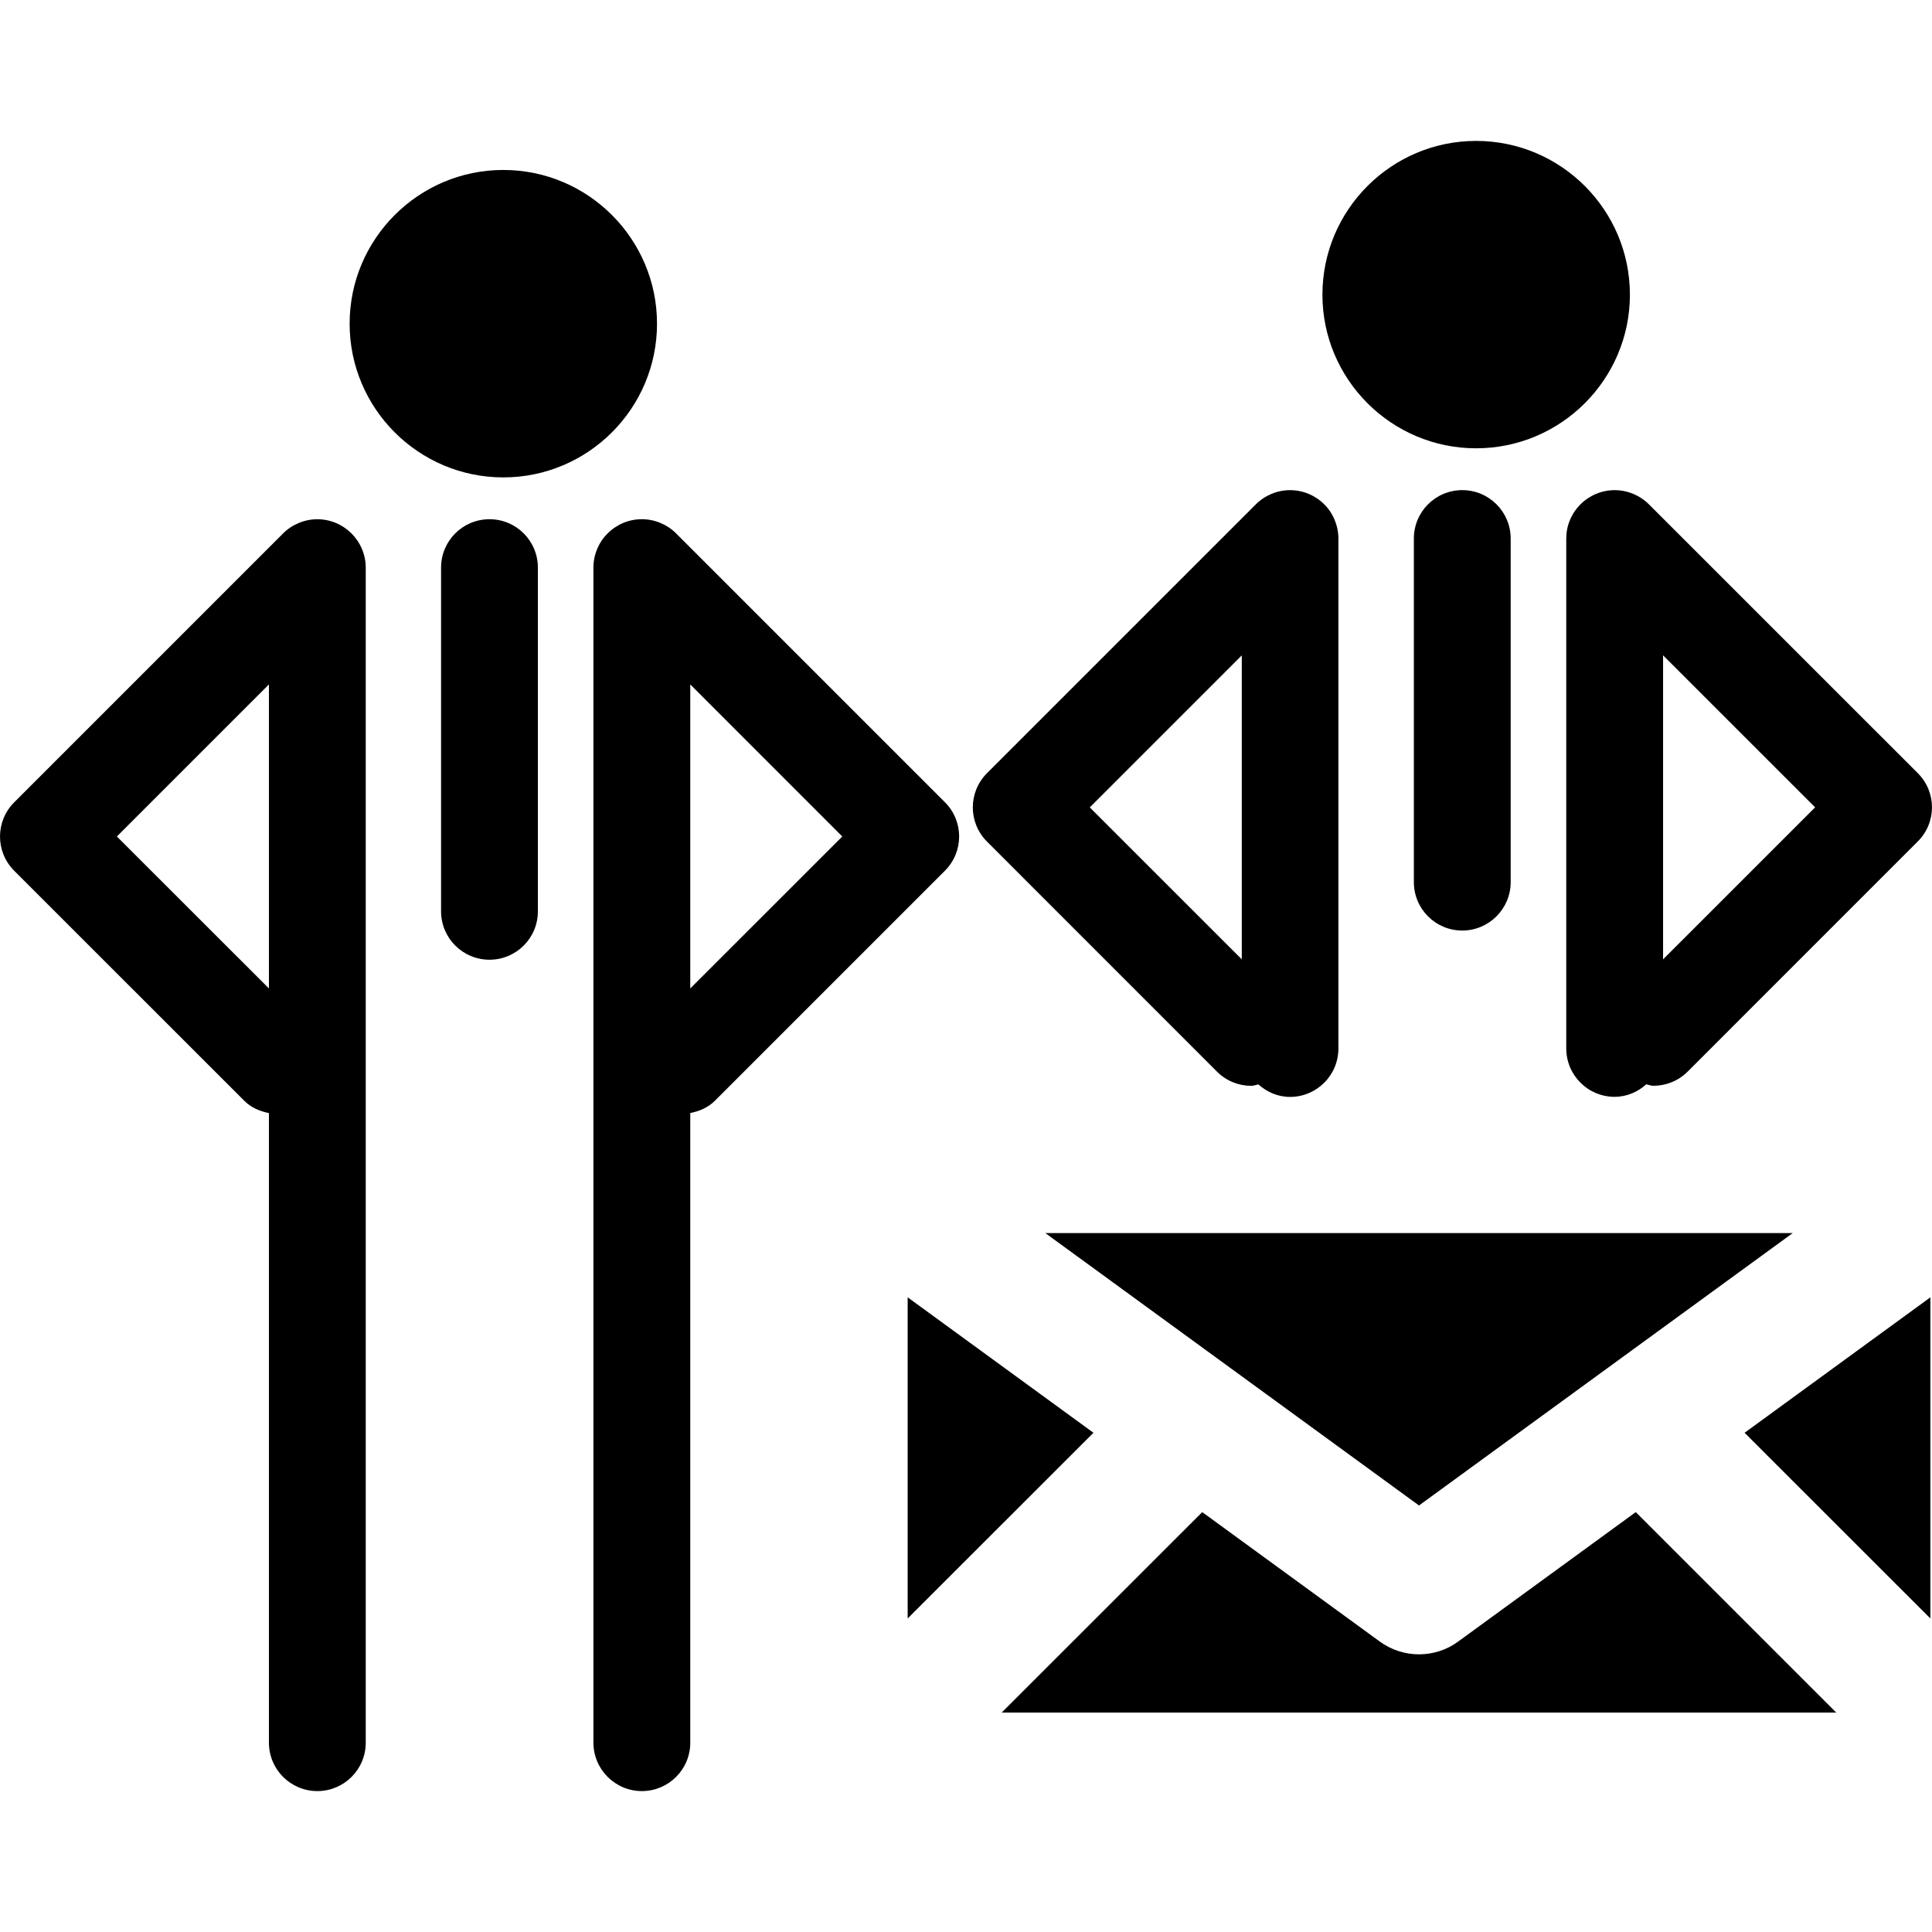 <?xml version="1.0" encoding="iso-8859-1"?>
<!-- Uploaded to: SVG Repo, www.svgrepo.com, Generator: SVG Repo Mixer Tools -->
<!DOCTYPE svg PUBLIC "-//W3C//DTD SVG 1.1//EN" "http://www.w3.org/Graphics/SVG/1.1/DTD/svg11.dtd">
<svg fill="#000000" version="1.1" id="Capa_1" xmlns="http://www.w3.org/2000/svg" xmlns:xlink="http://www.w3.org/1999/xlink" 
	 width="800px" height="800px" viewBox="0 0 39.91 39.911"
	 xml:space="preserve">
<g>
	<g>
		<path d="M13.572,6.687c0-1.751-1.424-3.176-3.175-3.176S7.222,4.936,7.222,6.687s1.424,3.175,3.175,3.175
			S13.572,8.438,13.572,6.687z"/>
		<path d="M9.111,11.726v7.1c0,0.553,0.448,1,1,1c0.552,0,1-0.447,1-1v-7.1c0-0.553-0.448-1-1-1
			C9.559,10.726,9.111,11.172,9.111,11.726z"/>
		<path d="M13.259,37c0.552,0,1-0.447,1-1V22.993c0.186-0.038,0.366-0.11,0.51-0.255l4.751-4.751c0.391-0.391,0.391-1.023,0-1.414
			l-5.554-5.554c-0.092-0.093-0.203-0.166-0.326-0.217c-0.244-0.102-0.52-0.102-0.764,0c-0.245,0.102-0.44,0.296-0.541,0.541
			c-0.051,0.122-0.077,0.252-0.077,0.382v24.274C12.259,36.552,12.708,37,13.259,37z M14.259,20.419v-6.28l3.14,3.141L14.259,20.419
			z"/>
		<path d="M5.555,36c0,0.553,0.448,1,1,1c0.552,0,1-0.447,1-1V11.726c0-0.13-0.026-0.26-0.077-0.382
			c-0.102-0.245-0.296-0.438-0.541-0.541c-0.244-0.102-0.52-0.102-0.764,0C6.05,10.854,5.94,10.926,5.847,11.02l-5.554,5.554
			c-0.391,0.391-0.391,1.023,0,1.414l4.752,4.751c0.144,0.145,0.324,0.217,0.51,0.255V36z M2.414,17.28l3.141-3.141v6.28
			L2.414,17.28z"/>
		<path d="M30.493,2.911c-1.751,0-3.175,1.425-3.175,3.176c0,1.75,1.424,3.174,3.175,3.174s3.177-1.424,3.177-3.174
			C33.67,4.335,32.244,2.911,30.493,2.911z"/>
		<path d="M31.207,18.223v-7.098c0-0.553-0.449-1-1-1c-0.553,0-1,0.447-1,1v7.098c0,0.553,0.447,1,1,1
			C30.758,19.223,31.207,18.774,31.207,18.223z"/>
		<path d="M39.617,15.972l-5.554-5.553c-0.093-0.093-0.203-0.166-0.326-0.217c-0.244-0.102-0.521-0.102-0.765,0
			s-0.439,0.296-0.541,0.541c-0.051,0.122-0.076,0.252-0.076,0.382v10.533c0,0.553,0.447,1,1,1c0.253,0,0.479-0.103,0.652-0.257
			c0.051,0.008,0.1,0.029,0.149,0.029c0.256,0,0.513-0.099,0.707-0.293l4.752-4.753C40.008,16.995,40.008,16.361,39.617,15.972z
			 M34.355,19.818v-6.28l3.141,3.14L34.355,19.818z"/>
		<path d="M27.032,10.202c-0.244-0.102-0.521-0.102-0.765,0c-0.122,0.051-0.232,0.124-0.325,0.217l-5.553,5.553
			c-0.391,0.391-0.391,1.023,0,1.414l4.751,4.752c0.195,0.195,0.451,0.293,0.707,0.293c0.051,0,0.099-0.021,0.148-0.029
			c0.176,0.156,0.4,0.258,0.653,0.258c0.552,0,1-0.447,1-1V11.125c0-0.13-0.026-0.26-0.077-0.382
			C27.473,10.498,27.277,10.304,27.032,10.202z M22.512,16.679l3.14-3.14v6.279L22.512,16.679z"/>
		<path d="M33.791,31.237l-3.669,2.674c-0.239,0.176-0.524,0.264-0.809,0.264s-0.568-0.088-0.81-0.264l-3.668-2.674l-4.143,4.141
			h17.24L33.791,31.237z"/>
		<polygon points="18.75,26.8 18.75,33.434 22.588,29.598 		"/>
		<polygon points="39.877,26.8 36.039,29.598 39.877,33.434 		"/>
		<polygon points="29.313,31.1 37.033,25.473 21.594,25.473 		"/>
	</g>
</g>
</svg>